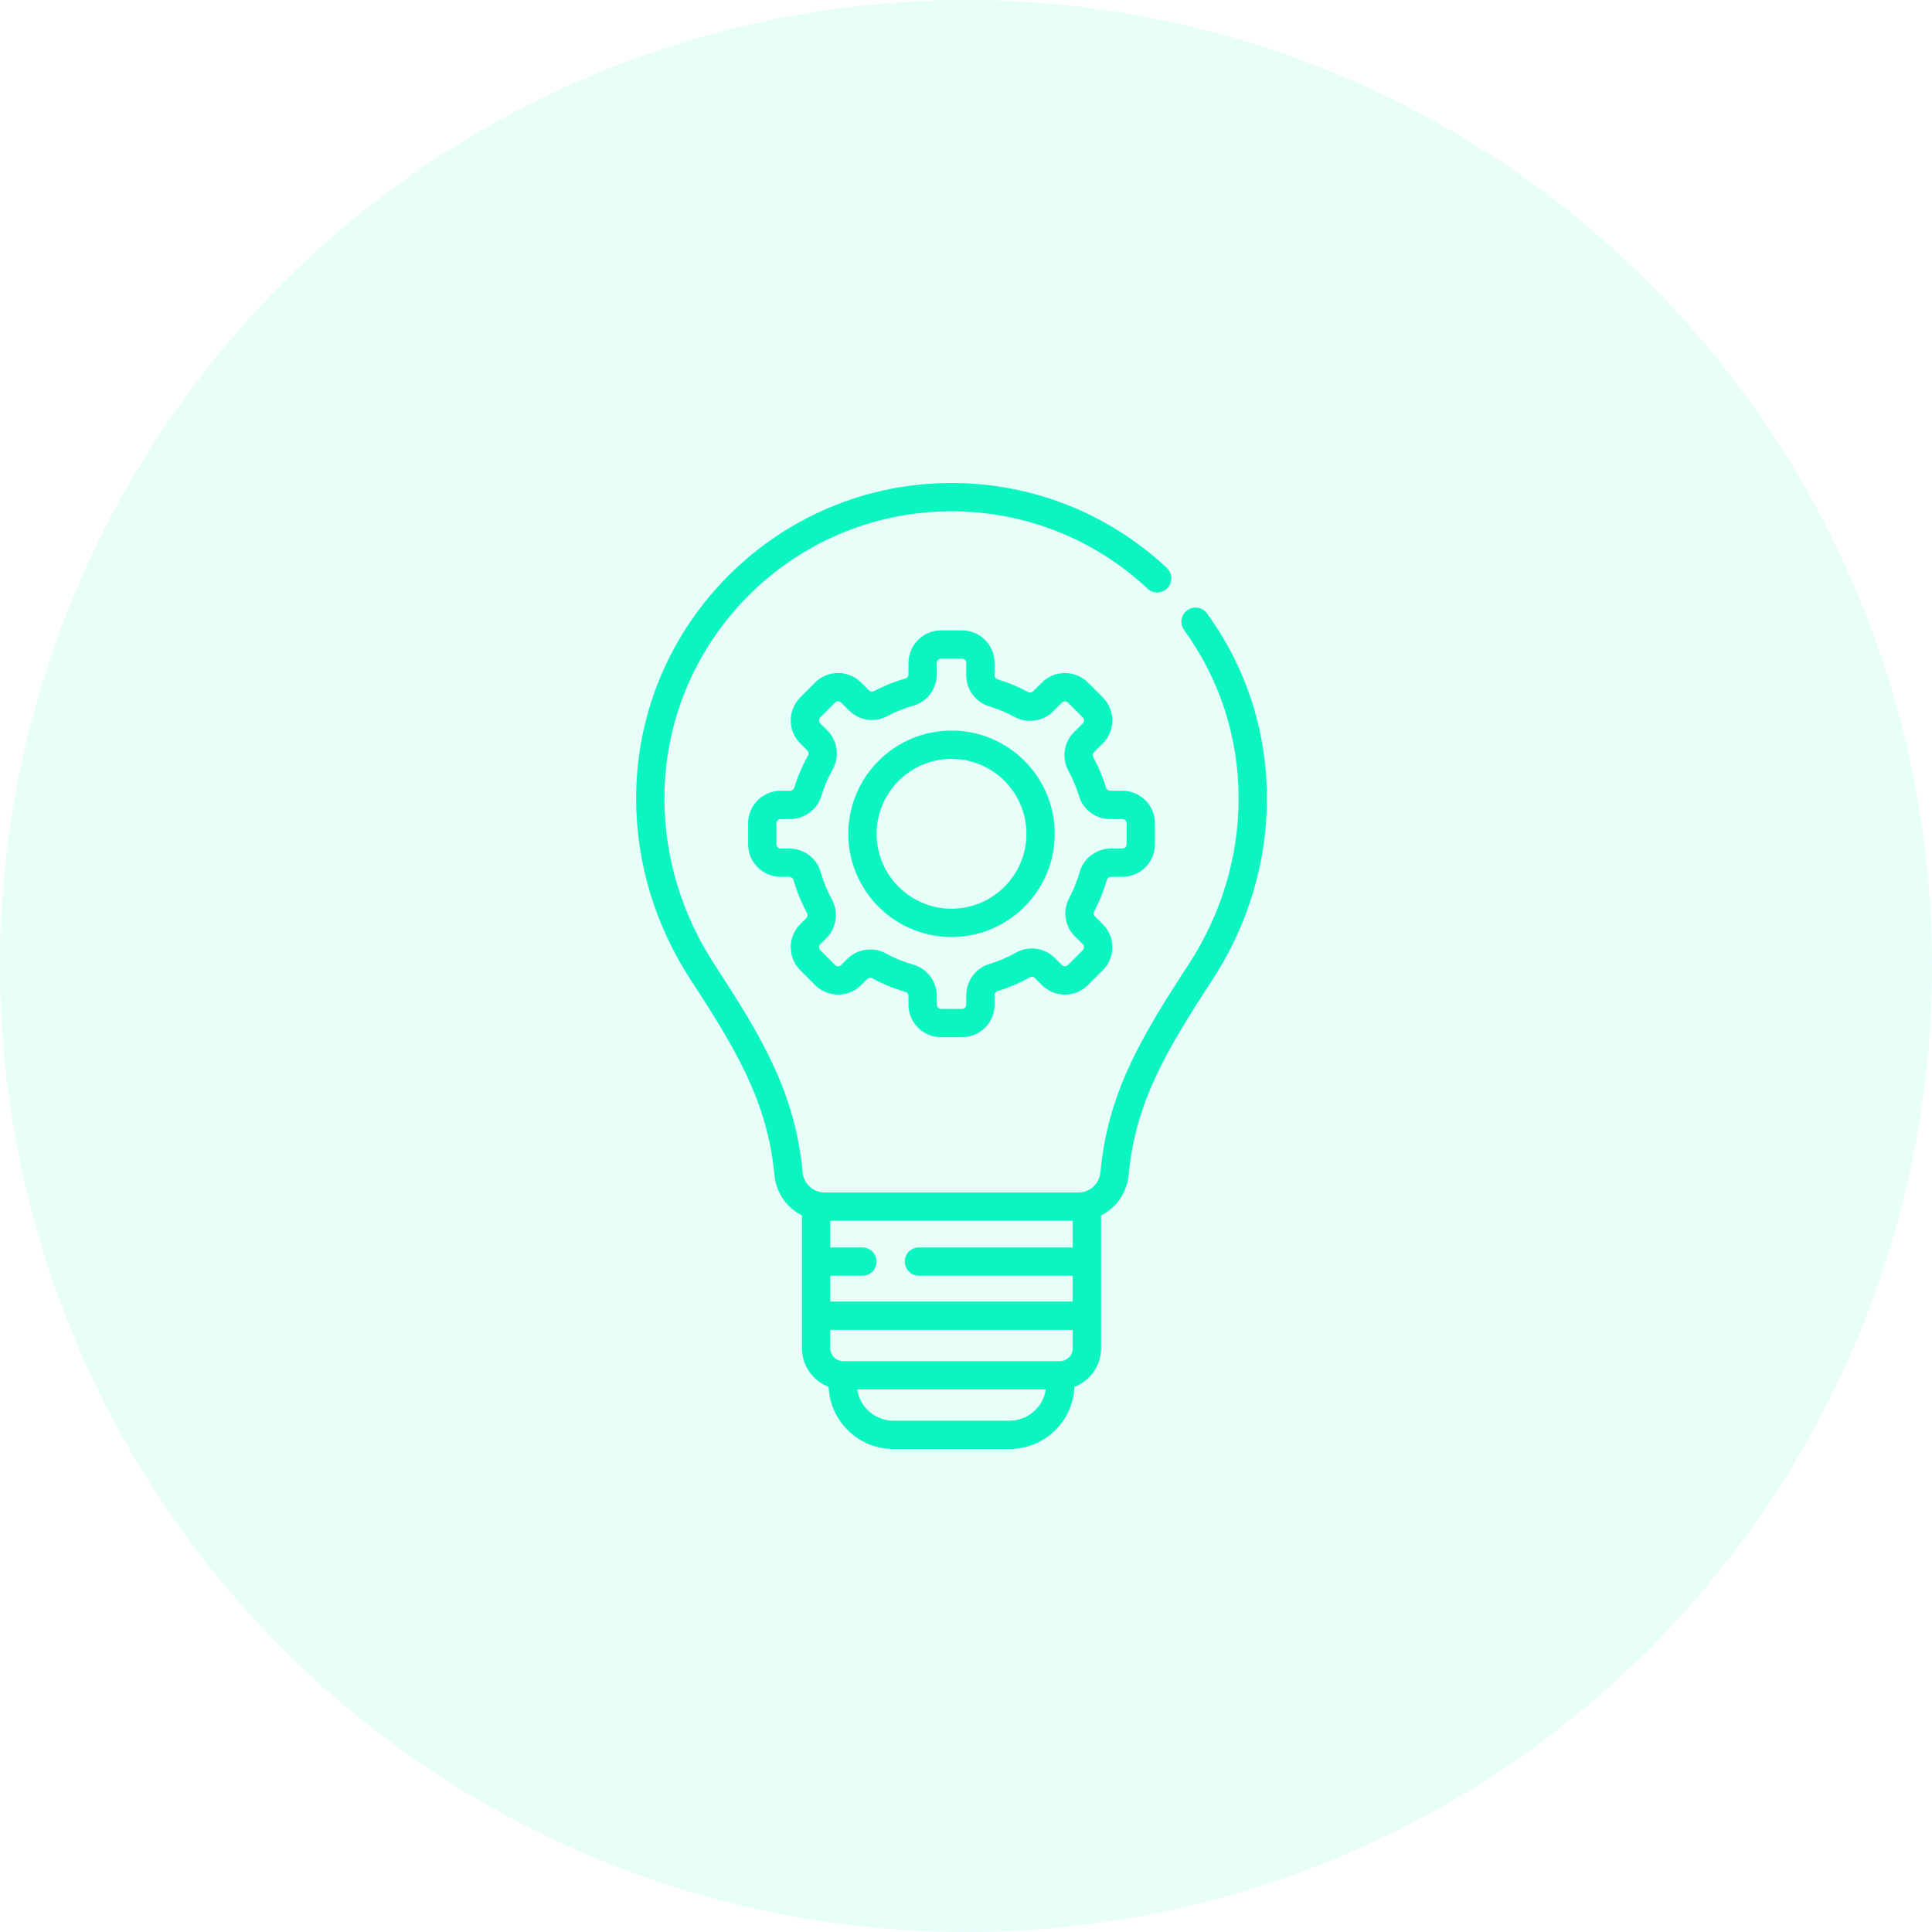 <?xml version="1.0"?>
<svg xmlns="http://www.w3.org/2000/svg" xmlns:xlink="http://www.w3.org/1999/xlink" xmlns:svgjs="http://svgjs.com/svgjs" version="1.1" width="512" height="512" x="0" y="0" viewBox="0 0 512 512" style="enable-background:new 0 0 512 512" xml:space="preserve" class=""><circle r="256" cx="256" cy="256" fill="#0BF5C0" opacity="0.1" shape="circle"/><g transform="matrix(0.5,0,0,0.5,168.582,128)"><path xmlns="http://www.w3.org/2000/svg" d="m302.566 69.117c-2.434-3.355-7.121-4.102-10.473-1.668-3.355 2.43-4.102 7.121-1.668 10.473 18.906 26.07 28.902 56.93 28.902 89.242 0 31.008-9.172 61.449-26.52 88.039-25.652 39.316-42.762 68.223-46.723 110.148-.473 4.984-3.91 8.965-8.469 10.25-.301.051-.602.125-.891.215-.738.145-1.504.223-2.285.223h-134.555c-.781 0-1.547-.078-2.289-.223-.289-.09-.586-.16-.891-.215-4.555-1.285-7.996-5.266-8.465-10.25-3.961-41.926-21.07-70.832-46.723-110.148-17.352-26.59-26.52-57.031-26.52-88.039 0-83.902 68.262-152.164 152.164-152.164 38.723 0 75.613 14.555 103.887 40.98 3.027 2.828 7.77 2.668 10.602-.359 2.828-3.023 2.668-7.77-.359-10.602-31.059-29.031-71.59-45.02-114.129-45.02-92.176 0-167.164 74.988-167.164 167.164 0 33.926 10.012 67.203 28.957 96.234 24.43 37.445 40.715 64.867 44.352 103.363.902 9.535 6.605 17.457 14.598 21.461v70.391c0 9.32 5.875 17.297 14.117 20.414.734 18.309 15.855 32.973 34.34 32.973h61.602c18.484 0 33.605-14.664 34.34-32.973 8.242-3.117 14.117-11.09 14.117-20.414v-70.391c7.992-4.004 13.699-11.922 14.598-21.461 3.637-38.496 19.922-65.918 44.352-103.359 18.945-29.035 28.957-62.312 28.957-96.238 0-35.496-10.98-69.402-31.762-98.047zm-152.668 351.059h81.523v13.684h-128.516v-13.684h16.996c4.145 0 7.5-3.359 7.5-7.5 0-4.145-3.355-7.5-7.5-7.5h-16.996v-14.137h128.516v14.137h-81.52c-4.145 0-7.5 3.355-7.5 7.5 0 4.141 3.355 7.5 7.496 7.5zm75.07 45.246c-.047-.004-.09-.004-.137-.004-.031 0-.062 0-.094 0-.105 0-.211.004-.316.012h-114.516c-.105-.004-.211-.008-.316-.012-.078 0-.16 0-.238 0-3.586-.191-6.449-3.172-6.449-6.805v-9.754h128.52v9.754c0 3.637-2.863 6.617-6.453 6.809zm-27.004 31.578h-61.602c-9.73 0-17.809-7.211-19.168-16.57h99.938c-1.359 9.359-9.438 16.57-19.168 16.57zm0 0" fill="#0BF5C0" data-original="#000000" style="" class=""/><path xmlns="http://www.w3.org/2000/svg" d="m249.504 210.312c.262-.922 1.145-1.566 2.145-1.566h6.074c9.516 0 17.258-7.738 17.258-17.254v-11.117c0-9.512-7.742-17.254-17.258-17.254h-6.496c-.98 0-1.859-.629-2.133-1.527-1.703-5.621-3.996-11.098-6.82-16.27-.465-.852-.301-1.934.398-2.637l4.66-4.656c3.258-3.262 5.055-7.594 5.055-12.203s-1.797-8.941-5.055-12.199l-7.863-7.863c-3.258-3.258-7.59-5.051-12.199-5.051s-8.941 1.793-12.203 5.051l-4.656 4.66c-.699.699-1.785.867-2.637.398-5.168-2.82-10.641-5.117-16.27-6.82-.898-.273-1.527-1.152-1.527-2.133v-6.496c0-9.516-7.738-17.258-17.254-17.258h-11.117c-9.516 0-17.254 7.742-17.254 17.258v6.074c0 1-.648 1.883-1.566 2.145-5.801 1.648-11.449 3.922-16.781 6.754-.832.441-1.898.266-2.59-.426l-4.152-4.156c-3.262-3.258-7.594-5.055-12.203-5.055s-8.941 1.797-12.199 5.055l-7.863 7.863c-3.258 3.258-5.055 7.59-5.055 12.199s1.797 8.941 5.055 12.203l3.73 3.727c.711.711.875 1.797.398 2.645-3.059 5.441-5.527 11.223-7.332 17.176-.273.91-1.176 1.543-2.188 1.543h-5c-9.516 0-17.258 7.742-17.258 17.254v11.117c0 9.516 7.742 17.254 17.258 17.254h4.609c1.012 0 1.898.637 2.156 1.551 1.75 6.152 4.191 12.117 7.266 17.734.449.824.273 1.895-.43 2.598l-3.211 3.211c-3.258 3.258-5.055 7.59-5.055 12.199 0 4.609 1.797 8.941 5.055 12.203l7.859 7.859c3.262 3.258 7.594 5.055 12.203 5.055s8.941-1.797 12.199-5.055l3.215-3.211c.699-.703 1.77-.879 2.594-.426 5.617 3.07 11.586 5.516 17.738 7.262.91.258 1.547 1.145 1.547 2.156v4.613c0 9.516 7.738 17.254 17.254 17.254h11.117c9.516 0 17.254-7.742 17.254-17.254v-5.004c0-1.012.633-1.91 1.543-2.188 5.957-1.805 11.734-4.273 17.176-7.332.848-.473 1.934-.309 2.645.398l3.727 3.73c3.262 3.258 7.594 5.055 12.203 5.055s8.941-1.797 12.199-5.055l7.863-7.859c3.258-3.262 5.055-7.594 5.055-12.203 0-4.609-1.797-8.941-5.055-12.199l-4.152-4.156c-.695-.691-.871-1.758-.43-2.59 2.836-5.332 5.105-10.98 6.754-16.781zm-14.43-4.102c-1.359 4.785-3.234 9.445-5.57 13.852-3.562 6.703-2.328 14.832 3.066 20.227l4.152 4.156c.883.879.883 2.309.004 3.188l-7.863 7.859c-.879.879-2.309.879-3.188 0l-3.73-3.727c-5.445-5.449-13.918-6.629-20.602-2.871-4.492 2.527-9.262 4.562-14.18 6.055-7.176 2.176-12.188 8.977-12.188 16.543v5c0 1.242-1.012 2.254-2.254 2.254h-11.117c-1.242 0-2.254-1.012-2.254-2.254v-4.613c0-7.684-5.121-14.504-12.449-16.586-5.078-1.441-10.004-3.457-14.641-5.992-2.547-1.395-5.355-2.07-8.148-2.07-4.48 0-8.938 1.738-12.246 5.051l-3.215 3.211c-.547.547-1.168.66-1.594.66-.426 0-1.047-.113-1.594-.66l-7.863-7.863c-.879-.879-.879-2.309 0-3.188l3.211-3.211c5.383-5.379 6.609-13.77 2.984-20.398-2.535-4.637-4.555-9.562-5.996-14.641-2.082-7.328-8.902-12.449-16.586-12.449h-4.613c-1.242 0-2.254-1.012-2.254-2.254v-11.117c0-1.242 1.012-2.254 2.254-2.254h5.004c7.562 0 14.367-5.012 16.543-12.188 1.488-4.914 3.523-9.688 6.051-14.18 3.758-6.684 2.578-15.156-2.867-20.602l-3.73-3.73c-.879-.879-.879-2.309 0-3.188l7.863-7.863c.879-.875 2.309-.879 3.188 0l4.152 4.156c5.398 5.395 13.523 6.629 20.23 3.066 4.402-2.336 9.062-4.211 13.848-5.57 7.34-2.086 12.465-8.902 12.465-16.578v-6.074c0-1.242 1.012-2.254 2.258-2.254h11.117c1.242 0 2.254 1.012 2.254 2.254v6.496c0 7.656 4.895 14.285 12.18 16.492 4.645 1.406 9.16 3.301 13.426 5.629 6.656 3.637 15.059 2.418 20.434-2.957l4.66-4.66c.879-.879 2.309-.879 3.188 0l7.859 7.863c.879.879.879 2.309 0 3.188l-4.656 4.656c-5.375 5.379-6.594 13.781-2.961 20.434 2.332 4.27 4.227 8.789 5.633 13.43 2.207 7.285 8.832 12.176 16.488 12.176h6.496c1.242 0 2.254 1.016 2.254 2.258v11.117c0 1.242-1.012 2.254-2.254 2.254h-6.074c-7.672.004-14.488 5.129-16.574 12.469zm0 0" fill="#0BF5C0" data-original="#000000" style="" class=""/><path xmlns="http://www.w3.org/2000/svg" d="m167.164 131.23c-30.164 0-54.703 24.539-54.703 54.703 0 30.164 24.539 54.707 54.703 54.707 30.164 0 54.703-24.543 54.703-54.707 0-30.164-24.539-54.703-54.703-54.703zm0 94.41c-21.895 0-39.703-17.812-39.703-39.707 0-21.895 17.812-39.703 39.703-39.703 21.891 0 39.703 17.809 39.703 39.703 0 21.895-17.809 39.707-39.703 39.707zm0 0" fill="#0BF5C0" data-original="#000000" style="" class=""/></g></svg>

